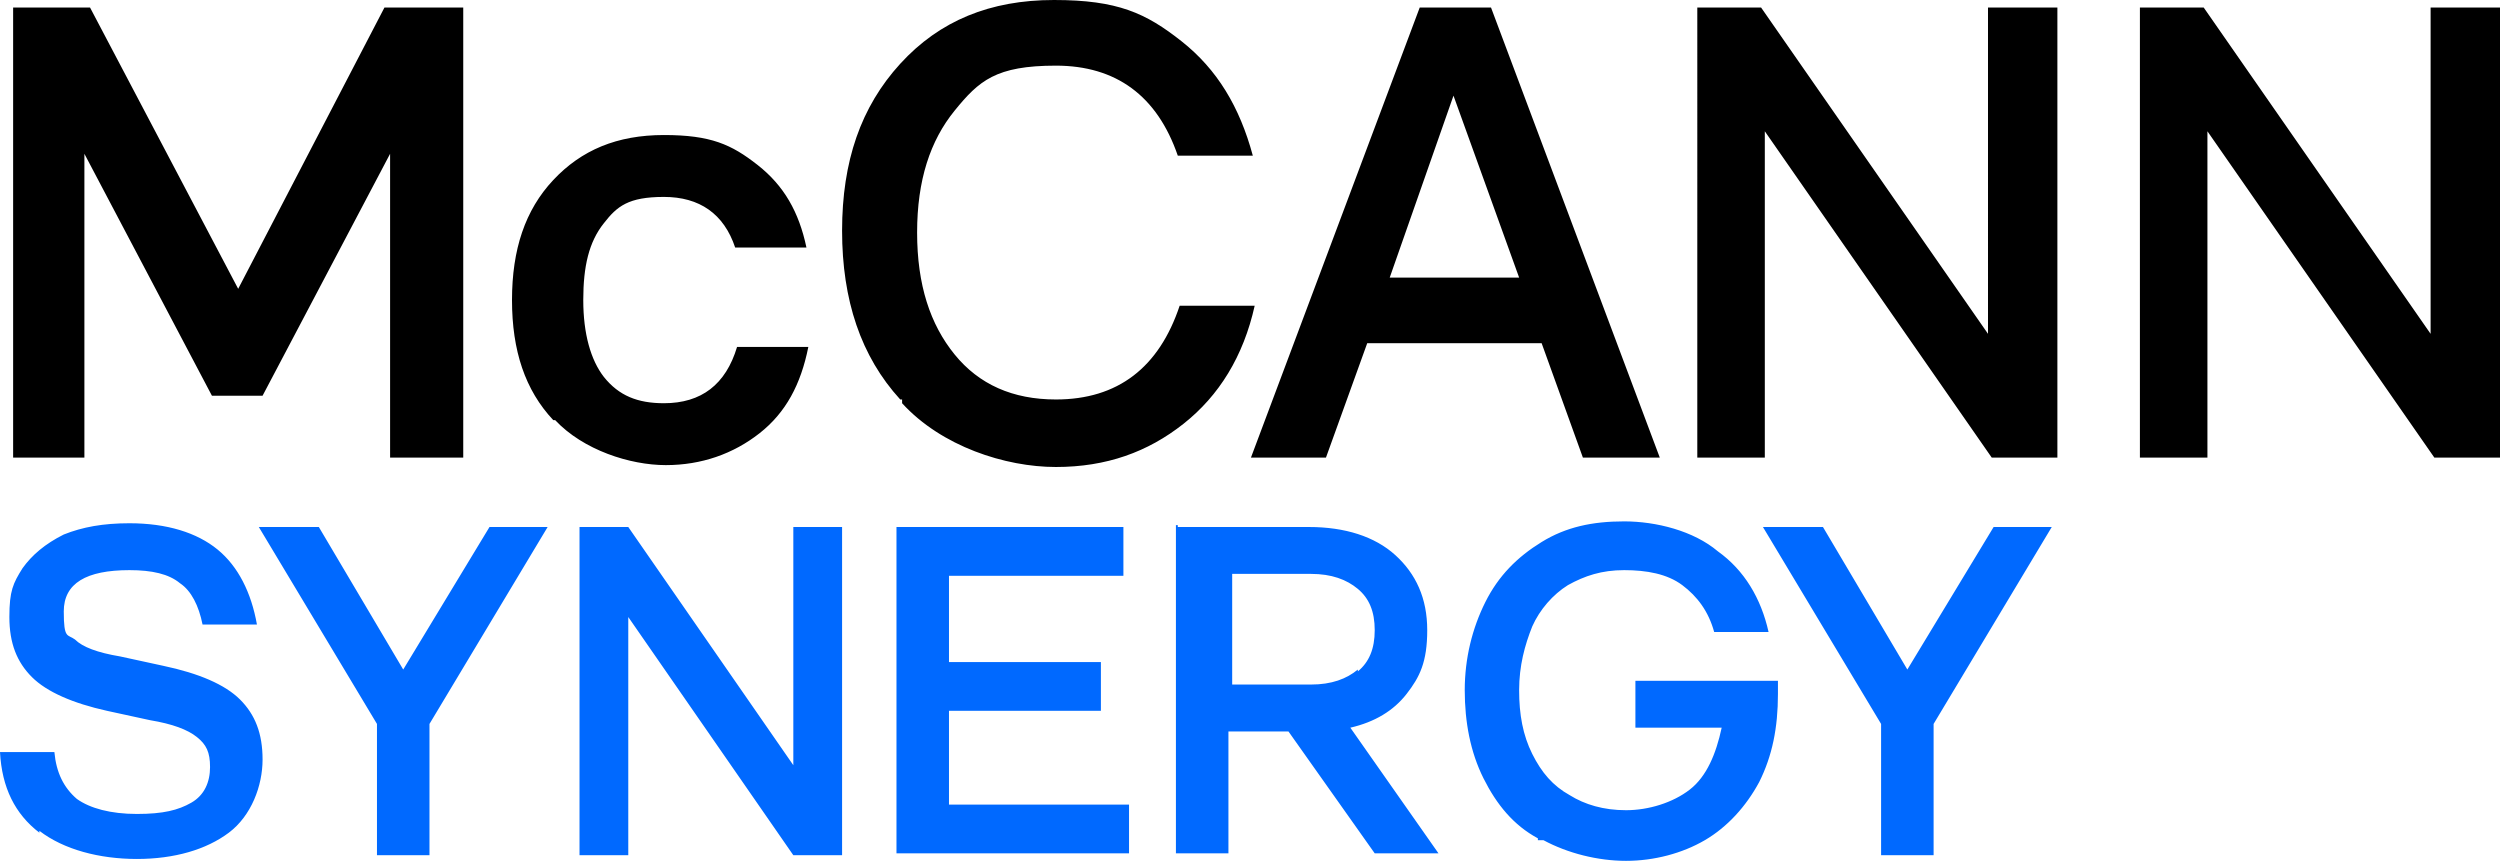 <svg xmlns="http://www.w3.org/2000/svg" viewBox="0 0 133.3 45.9"><defs><style>.cls-1{fill:#0069ff}</style></defs><g id="Layer_1"><path class="cls-1" d="M2.1 44.4c-1.3-1-2-2.4-2.1-4.3h2.9c.1 1.1.5 1.9 1.2 2.5.7.5 1.8.8 3.2.8s2.2-.2 2.9-.6c.7-.4 1-1.1 1-1.9s-.2-1.2-.7-1.6c-.5-.4-1.3-.7-2.5-.9l-2.3-.5c-1.8-.4-3.2-1-4-1.8s-1.2-1.8-1.2-3.2.2-1.8.7-2.6c.5-.7 1.2-1.3 2.2-1.8 1-.4 2.1-.6 3.5-.6 2 0 3.6.5 4.7 1.4s1.8 2.3 2.1 4h-2.9c-.2-1-.6-1.8-1.2-2.2-.6-.5-1.5-.7-2.7-.7-2.3 0-3.5.7-3.5 2.2s.2 1.2.6 1.5c.4.4 1.2.7 2.4.9l2.3.5c1.9.4 3.3 1 4.1 1.8.8.8 1.2 1.8 1.2 3.2s-.6 3-1.8 3.9c-1.2.9-2.9 1.4-4.9 1.4s-3.9-.5-5.2-1.5h0ZM20.1 38.6l-6.3-10.5h3.2l4.5 7.6 4.6-7.6h3.1l-6.3 10.5v7h-2.8v-7ZM30.9 28.1h2.6l8.8 12.7v-12.7h2.6v17.5h-2.6l-8.8-12.7v12.7h-2.6v-17.5ZM47.8 28.1h12.1v2.6h-9.3v4.6h8.1v2.6h-8.1v5h9.6v2.6h-12.4v-17.5h0ZM62.8 28.1h7c1.9 0 3.5.5 4.6 1.5s1.7 2.3 1.7 4-.4 2.5-1.1 3.4-1.7 1.5-3 1.8l4.7 6.7h-3.4l-4.6-6.5h-3.2v6.5h-2.8v-17.5h.1ZM72.4 35.8c.6-.5.9-1.2.9-2.2s-.3-1.7-.9-2.2-1.4-.8-2.5-.8h-4.2v5.9h4.2c1.1 0 1.9-.3 2.5-.8h0ZM82 44.7c-1.3-.7-2.2-1.8-2.9-3.2-.7-1.4-1-3-1-4.7s.4-3.3 1.1-4.7 1.7-2.4 3-3.2 2.7-1.1 4.4-1.1 3.7.5 5 1.6c1.4 1 2.3 2.5 2.7 4.3h-2.9c-.3-1.1-.9-1.9-1.7-2.5-.8-.6-1.9-.8-3.1-.8s-2.1.3-3 .8c-.8.5-1.5 1.3-1.9 2.2-.4 1-.7 2.1-.7 3.4s.2 2.4.7 3.4 1.1 1.7 2 2.2c.8.5 1.8.8 3 .8s2.5-.4 3.4-1.1c.9-.7 1.4-1.9 1.7-3.3h-4.6v-2.5h7.6v.7c0 1.8-.3 3.3-1 4.7-.7 1.3-1.7 2.4-2.9 3.1-1.2.7-2.7 1.1-4.2 1.1s-3.1-.4-4.4-1.1h-.3ZM100.3 38.6l-6.3-10.5h3.2l4.5 7.6 4.6-7.6h3.1l-6.3 10.5v7h-2.8v-7h0Z"/><path d="M29.5 22.4c-1.5-1.6-2.2-3.7-2.2-6.4s.7-4.8 2.2-6.4 3.4-2.4 5.9-2.4 3.6.5 5 1.6 2.2 2.5 2.6 4.4h-3.8c-.6-1.8-1.9-2.7-3.8-2.7s-2.5.5-3.2 1.4c-.8 1-1.1 2.3-1.1 4.1s.4 3.2 1.1 4.1c.8 1 1.8 1.4 3.2 1.4 2 0 3.3-1 3.9-3h3.8c-.4 2-1.2 3.5-2.6 4.6-1.4 1.1-3.1 1.7-5 1.7s-4.4-.8-5.9-2.4h-.1ZM48 21.3c-2.1-2.3-3.1-5.3-3.1-9s1-6.6 3.1-8.9 4.8-3.4 8.2-3.4 4.9.7 6.8 2.2 3.1 3.5 3.8 6.1h-4c-1.1-3.2-3.3-4.8-6.5-4.8s-4.1.8-5.4 2.4-2 3.7-2 6.5.7 4.9 2 6.5c1.3 1.6 3.1 2.4 5.4 2.4 3.3 0 5.5-1.7 6.6-5h4c-.6 2.7-1.9 4.8-3.8 6.3s-4.1 2.3-6.8 2.3-6.1-1.1-8.2-3.4v-.2ZM82.3 18.3h-9.4l-2.2 6.1h-4L75.7.4h3.8l9 24h-4.1l-2.2-6.1h0ZM81 14.8l-3.5-9.7-3.4 9.7h6.9ZM90.4.4h3.5l12.1 17.4V.4h3.7v24h-3.5l-12.1-17.4v17.4h-3.6V.4h0ZM114 .4h3.5l12.1 17.4V.4h3.7v24h-3.5l-12.1-17.4v17.4h-3.6V.4h0ZM.7 24.4 4.5 24.4 4.5 8.2 11.3 21.1 14 21.1 20.8 8.2 20.8 24.4 24.7 24.4 24.7.4 20.5.4 12.7 15.4 4.8.4.7.4.7 24.4z"/></g></svg>
